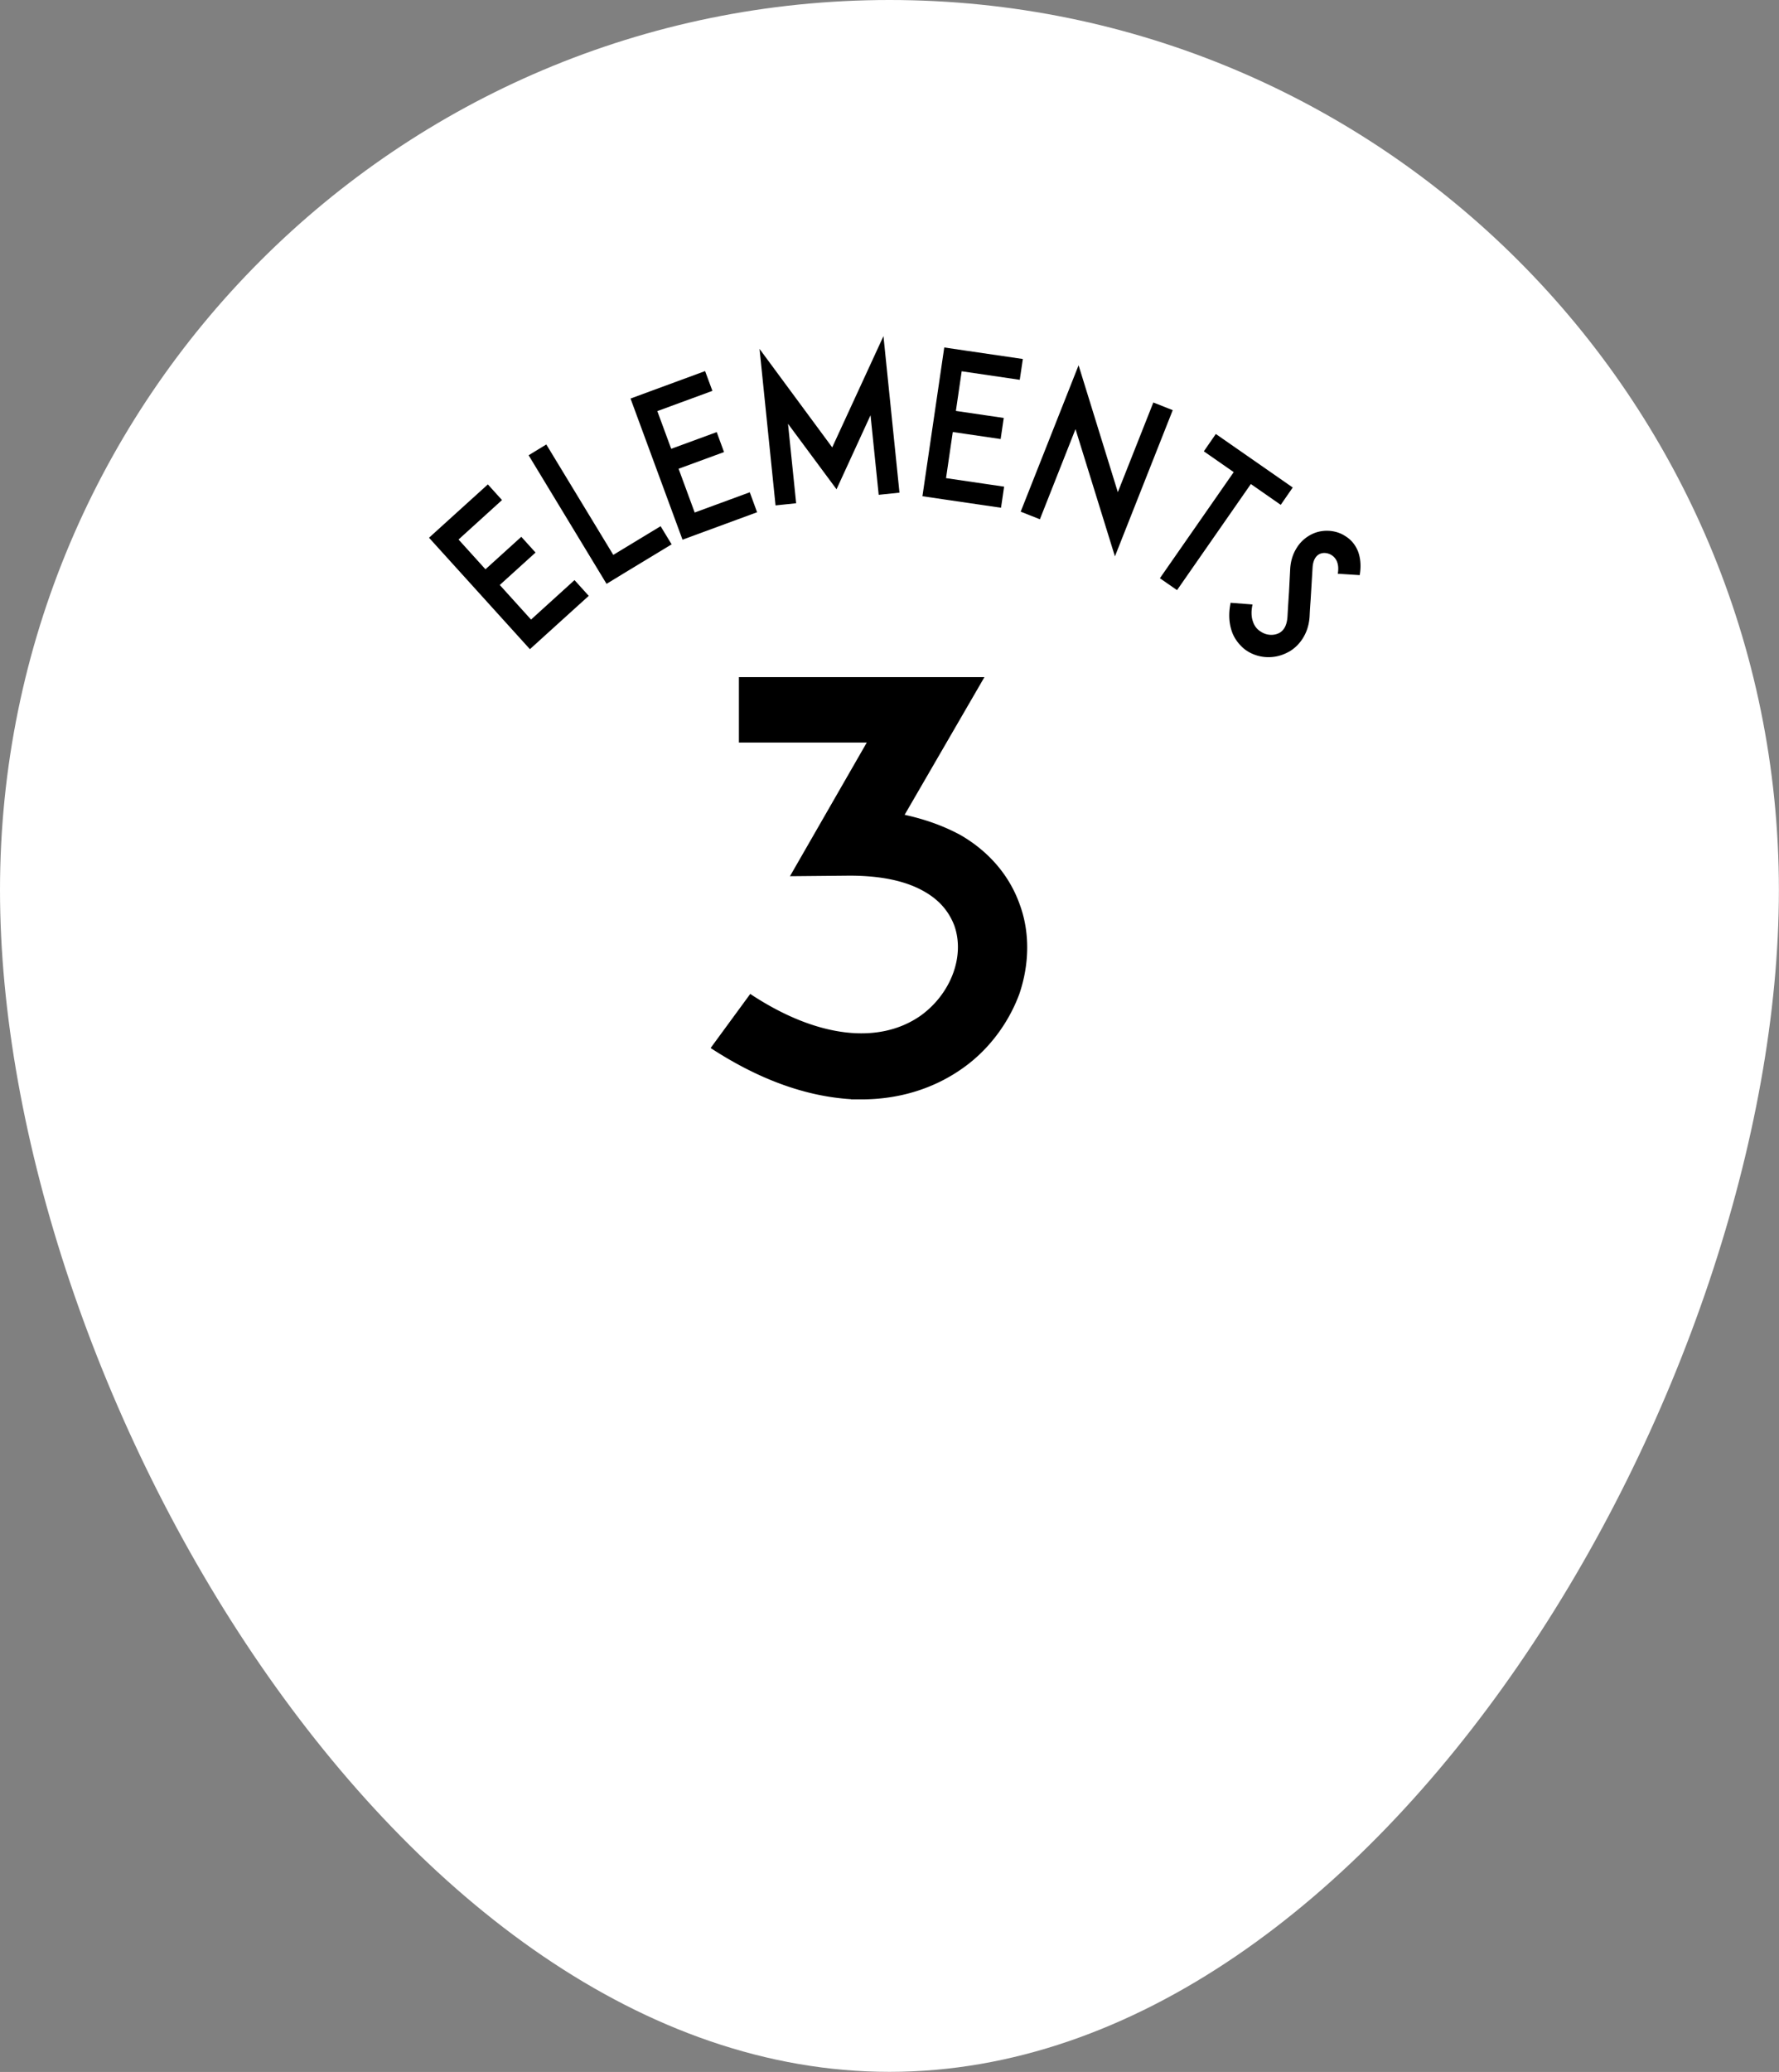 <svg id="_デザイン" data-name="デザイン" xmlns="http://www.w3.org/2000/svg" viewBox="0 0 189.91 221.05"><rect x="0" y="0" width="189.91" height="221.05" fill="#808080" stroke="none"/><defs><style>.cls-1{fill:#000;stroke-width:0}</style></defs><path d="M94.95 0C42.51 0 0 42.51 0 94.95s42.51 126.09 94.95 126.09 94.95-73.65 94.95-126.09S147.39 0 94.95 0Z" style="fill:#fff;stroke-width:0"/><path class="cls-1" d="M90.85 117.27c-4.87-.3-9.87-2.12-14.99-5.46l4.23-5.77c7.05 4.67 13.71 5.46 18.2 2.31 3.2-2.31 4.74-6.31 3.59-9.59-.58-1.52-1.6-2.73-3.2-3.64-1.99-1.15-4.68-1.7-8.01-1.7l-6.34.06 8.2-14.26H78.88v-6.98h26.21l-8.52 14.69c2.24.49 4.23 1.21 6.02 2.19 3.01 1.76 5.19 4.31 6.28 7.41 1.09 2.97 1.02 6.37-.06 9.53-1.15 3.1-3.27 5.95-6.02 7.89-3.08 2.19-6.79 3.34-10.83 3.34h-1.09ZM51.83 60.73l3.82-3.46 1.52 1.68-3.82 3.46 3.34 3.69 4.64-4.21 1.52 1.68-4.66 4.22-1.62 1.47L45.8 57.37l1.62-1.47 4.66-4.22 1.51 1.67-4.64 4.21 2.87 3.17ZM71.69 58.08l-5.07 3.07-1.87 1.14-8.32-13.72 1.89-1.15 7.15 11.78 5.05-3.06 1.18 1.94ZM71.66 47.88l4.85-1.78.78 2.13-4.85 1.78 1.72 4.67 5.88-2.16.78 2.13-5.9 2.17-2.06.76-5.55-15.06 2.06-.76 5.9-2.17.78 2.11-5.88 2.16 1.48 4.02ZM93.8 52.78l-.87-8.48-3.63 7.9-5.18-6.99.87 8.48-2.2.23-1.71-16.7 7.76 10.51 5.47-11.87 1.71 16.7-2.22.23ZM102.04 43.84l5.11.75-.33 2.25-5.11-.75-.72 4.92 6.2.91-.33 2.25-6.22-.91-2.17-.32 2.33-15.87 2.17.32 6.22.91-.33 2.22-6.2-.91-.62 4.24ZM114.8 45.81l-3.79 9.59-2.05-.81 6.18-15.62 4.19 13.54 3.79-9.57 2.07.82-6.17 15.6-4.2-13.55ZM136.72 53.86l-3.19-2.22-7.88 11.32-1.83-1.27 7.88-11.32-3.19-2.22 1.28-1.85 8.21 5.71-1.28 1.85ZM137.57 69.54c-1.4.8-3.14.76-4.47-.11-.25-.16-.46-.35-.66-.56-.4-.41-.72-.9-.92-1.45-.33-.93-.39-1.96-.15-3.11l2.34.18c-.16.71-.14 1.35.06 1.87.15.44.44.8.81 1.02.61.42 1.41.46 2 .14.66-.37.82-1.14.86-1.73.05-.92.15-2.45.16-2.57l.13-2.54c.05-.79.26-1.5.63-2.12a3.9 3.9 0 0 1 1.44-1.44c.62-.36 1.3-.52 2.02-.49.66.03 1.3.23 1.83.59.6.37 1.06.94 1.33 1.63.27.75.33 1.59.17 2.51l-2.34-.15c.21-1.21-.3-1.75-.64-1.97-.42-.28-.98-.33-1.38-.09-.27.16-.61.52-.67 1.39l-.21 3.49c-.04.52-.08 1.13-.1 1.58-.03.87-.25 1.67-.65 2.35-.38.66-.93 1.22-1.59 1.59Z"/></svg>